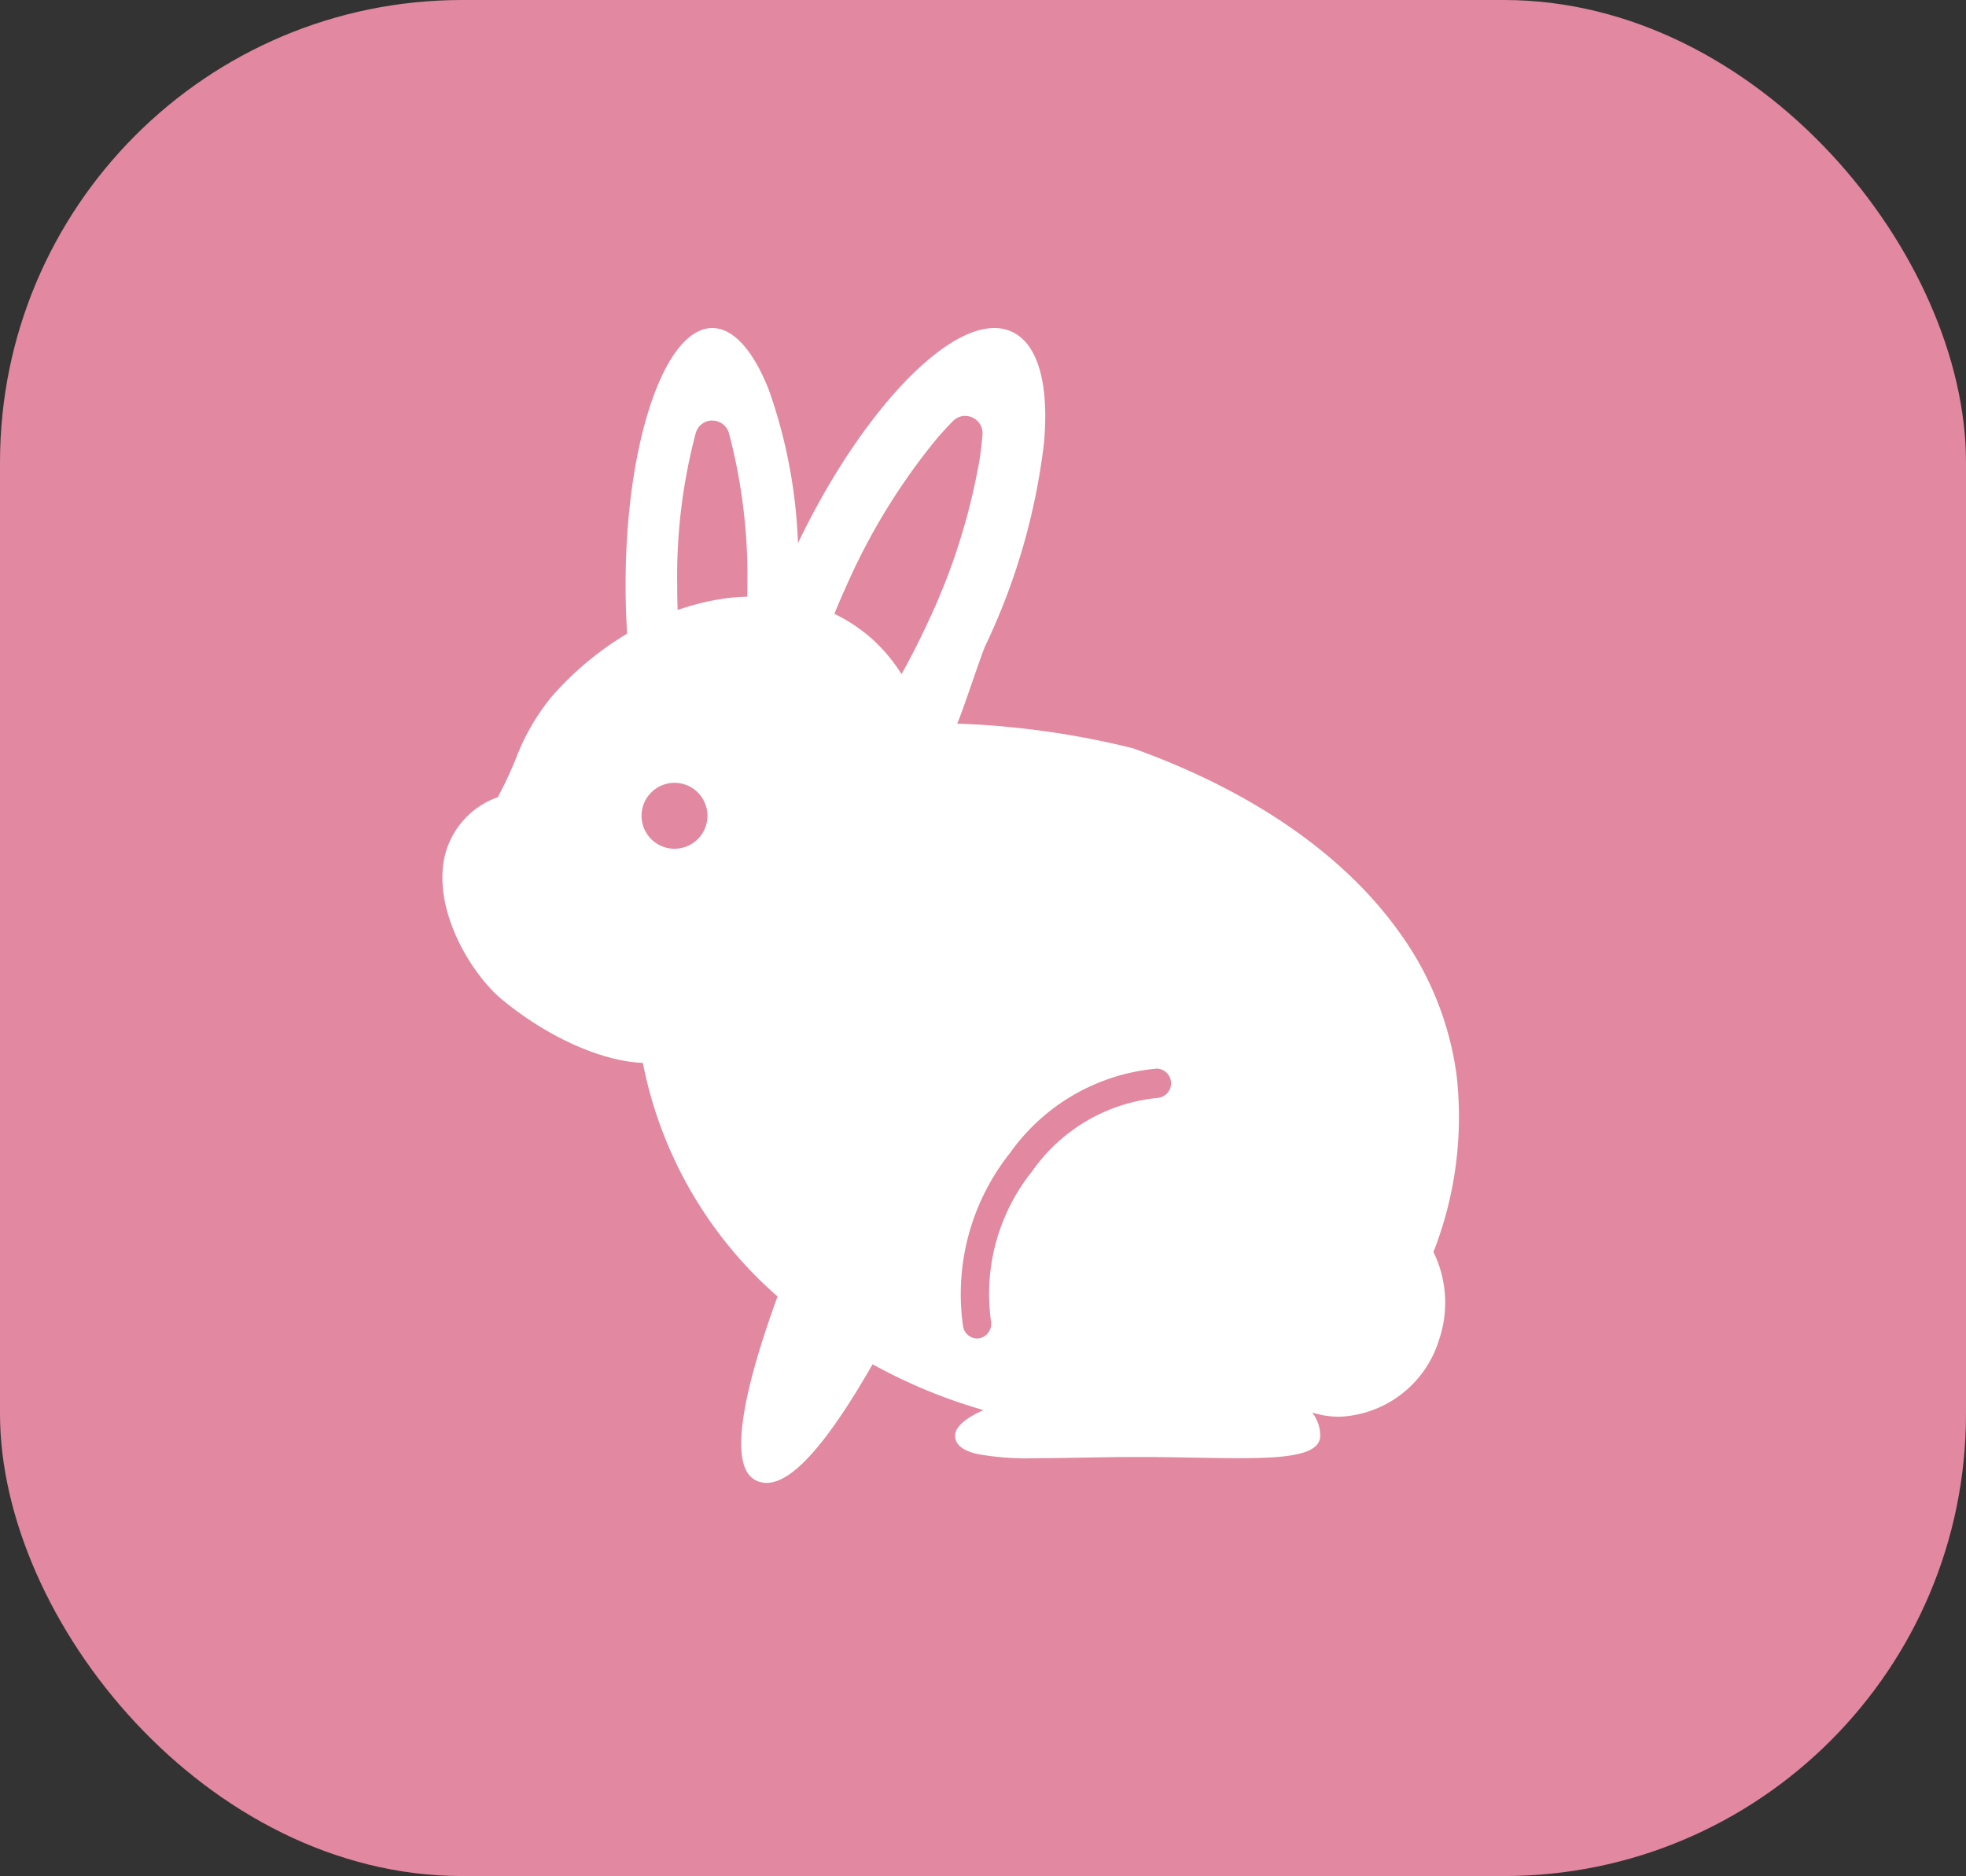 <svg xmlns="http://www.w3.org/2000/svg" xmlns:xlink="http://www.w3.org/1999/xlink" width="127.618" height="121.751" viewBox="0 0 127.618 121.751">
  <rect x="0" y="0" width="127.618" height="121.751" fill="#333333" stroke="none"/>
  <defs>
    <clipPath id="clip-path">
      <rect id="長方形_1415" data-name="長方形 1415" width="66.006" height="74.947" fill="none"/>
    </clipPath>
  </defs>
  <g id="グループ_1853" data-name="グループ 1853" transform="translate(0)">
    <rect id="長方形_1432" data-name="長方形 1432" width="127.618" height="121.751" rx="30" transform="translate(0 0)" fill="#e288a0"/>
    <g id="グループ_1847" data-name="グループ 1847" transform="translate(28.72 21.289)">
      <g id="グループ_1826" data-name="グループ 1826" clip-path="url(#clip-path)">
        <path id="前面オブジェクトで型抜き_5" data-name="前面オブジェクトで型抜き 5" d="M21.047,74.947a1.537,1.537,0,0,1-.769-.2c-1.964-1.117-.281-7.087,1.477-11.9a26.98,26.98,0,0,1-8.742-15.154C10.311,47.583,6.8,46,3.86,43.571c-1.826-1.508-4.294-5.36-3.794-8.84a5.368,5.368,0,0,1,3.528-4.282,26.172,26.172,0,0,0,1.14-2.413,14.376,14.376,0,0,1,2.333-4.081,20.322,20.322,0,0,1,4.925-4.12c-.069-1.062-.1-2.133-.1-3.182C11.888,7.47,14.415,0,17.521,0c1.346,0,2.649,1.425,3.668,4.012a33.322,33.322,0,0,1,1.892,9.948C26.966,5.871,32.327,0,35.823,0a2.7,2.7,0,0,1,1.134.237c1.682.769,2.428,3.316,2.1,7.171a41.887,41.887,0,0,1-3.827,13.24c-.117.257-.457,1.236-.816,2.273-.421,1.214-.857,2.47-1,2.756h.158a55.313,55.313,0,0,1,11.242,1.592c7.769,2.779,13.778,6.946,17.378,12.05a20.385,20.385,0,0,1,3.646,9.2,24.047,24.047,0,0,1-1.425,11.234,1.134,1.134,0,0,1-.054.129l-.009.021-.023.051a7.464,7.464,0,0,1,.389,5.643,7.072,7.072,0,0,1-6.484,5.058,5.871,5.871,0,0,1-1.778-.275,2.411,2.411,0,0,1,.529,1.494c0,1.226-2.02,1.472-5.281,1.472-.868,0-1.818-.017-2.824-.035h-.045c-1.19-.022-2.412-.044-3.7-.044s-2.512.023-3.694.044h-.054c-1.006.018-1.955.035-2.823.035a18.3,18.3,0,0,1-3.834-.271c-.973-.225-1.447-.618-1.447-1.2,0-.542.637-1.113,1.842-1.652a34.37,34.37,0,0,1-5.288-1.995c-.622-.293-1.264-.622-1.91-.978C24.956,72.427,22.705,74.947,21.047,74.947ZM46.413,48.063h-.047a13.084,13.084,0,0,0-9.511,5.462A14.713,14.713,0,0,0,33.8,64.8a.932.932,0,0,0,.9.774,1.017,1.017,0,0,0,.173-.015.955.955,0,0,0,.736-1.114A12.744,12.744,0,0,1,38.3,54.7a11.26,11.26,0,0,1,8.153-4.738.954.954,0,0,0-.045-1.9ZM15.067,29.515a2.139,2.139,0,1,0,2.139,2.139A2.141,2.141,0,0,0,15.067,29.515ZM33.945,5.7a1.114,1.114,0,0,0-.793.329c-.351.354-.723.758-1.1,1.2A41.268,41.268,0,0,0,26.3,16.567c-.292.642-.58,1.308-.855,1.981a10.707,10.707,0,0,1,1.192.672l.03.019c.158.1.319.217.507.358l.029.02.052.037c.17.128.349.273.547.443.172.151.348.319.524.5l.035.034.008.008.028.027c.161.165.313.332.464.51l.069.081c.177.214.309.383.427.547l.04.056c.153.213.283.405.4.589a.039.039,0,0,1,.008.011c.618-1.106,1.213-2.278,1.766-3.482a41.229,41.229,0,0,0,3.3-10.45c.087-.578.149-1.123.187-1.621a1.114,1.114,0,0,0-1.115-1.2Zm-16.424.3a1.118,1.118,0,0,0-1.074.813,36.189,36.189,0,0,0-1.205,9.832c0,.567.01,1.123.029,1.652.22-.078.4-.135.557-.183a.124.124,0,0,1,.027-.008,15.954,15.954,0,0,1,2.114-.5l.138-.023.072-.012.036-.005.339-.045c.1-.012.187-.023.277-.033l.036,0,.041,0,.262-.025.118-.008.043,0,.167-.011.077,0h.017c.068,0,.136-.008.2-.01,0-.226.006-.472.006-.774A36.32,36.32,0,0,0,18.6,6.82,1.123,1.123,0,0,0,17.521,6.007Z" transform="translate(-0.003 -0.001)" fill="#fff" stroke="rgba(0,0,0,0)" stroke-miterlimit="10" stroke-width="1"/>
      </g>
    </g>
  </g>
</svg>
